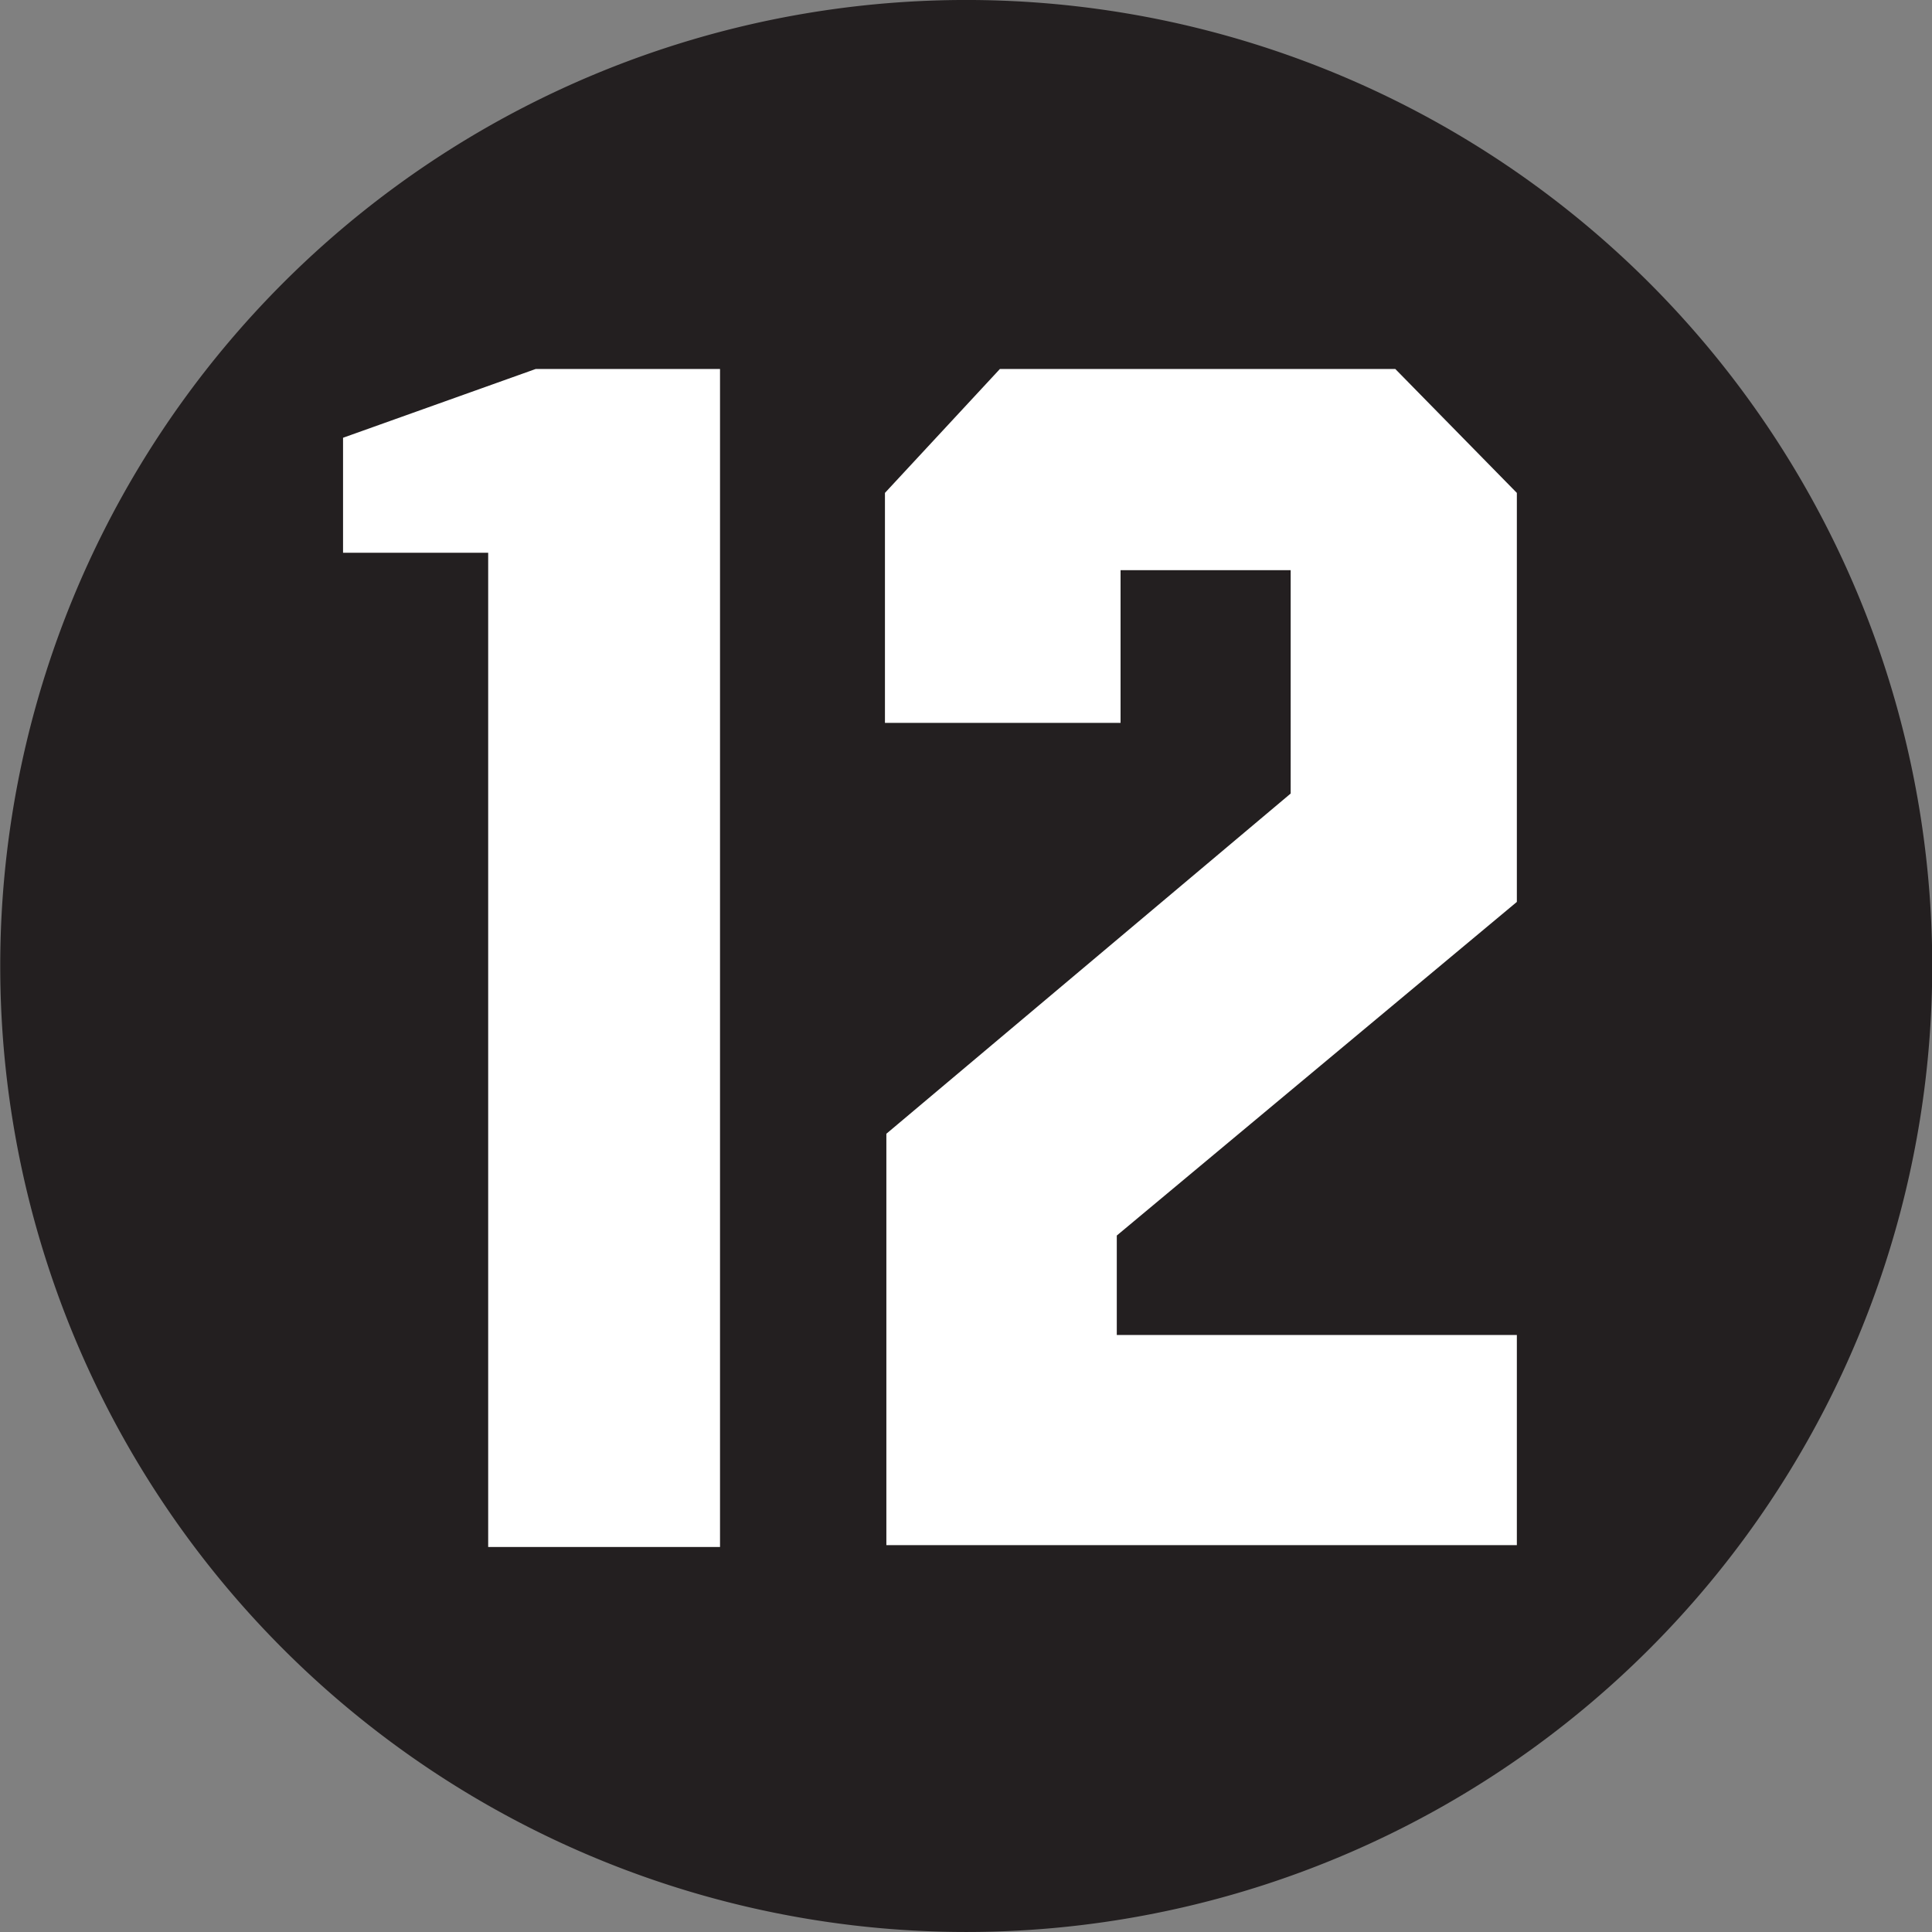 <svg xmlns="http://www.w3.org/2000/svg" viewBox="0 0 41 41"><rect x="0" y="0" width="41" height="41" fill="#808080" stroke="none"/><defs><style>.cls-1{fill:#fff;}.cls-2{fill:#231f20;}</style></defs><g id="Layer_2" data-name="Layer 2"><g id="Layer_1-2" data-name="Layer 1"><circle class="cls-1" cx="20.5" cy="20.5" r="20.26"/><g id="Laag_2" data-name="Laag 2"><g id="Laag_1-2" data-name="Laag 1-2"><path class="cls-2" d="M20.37,0a20.5,20.5,0,1,0,.27,0h-.27m-9,7.83h3.91v25H10.36V11.73H7.28V9.29Zm9.85,0h8.39l2.58,2.63v8.68L23.7,26.22v2.11h8.49v4.46H18.81V24.06l8.58-7.22V12.1H23.78v3.24h-5V10.46Z"/></g></g></g></g></svg>